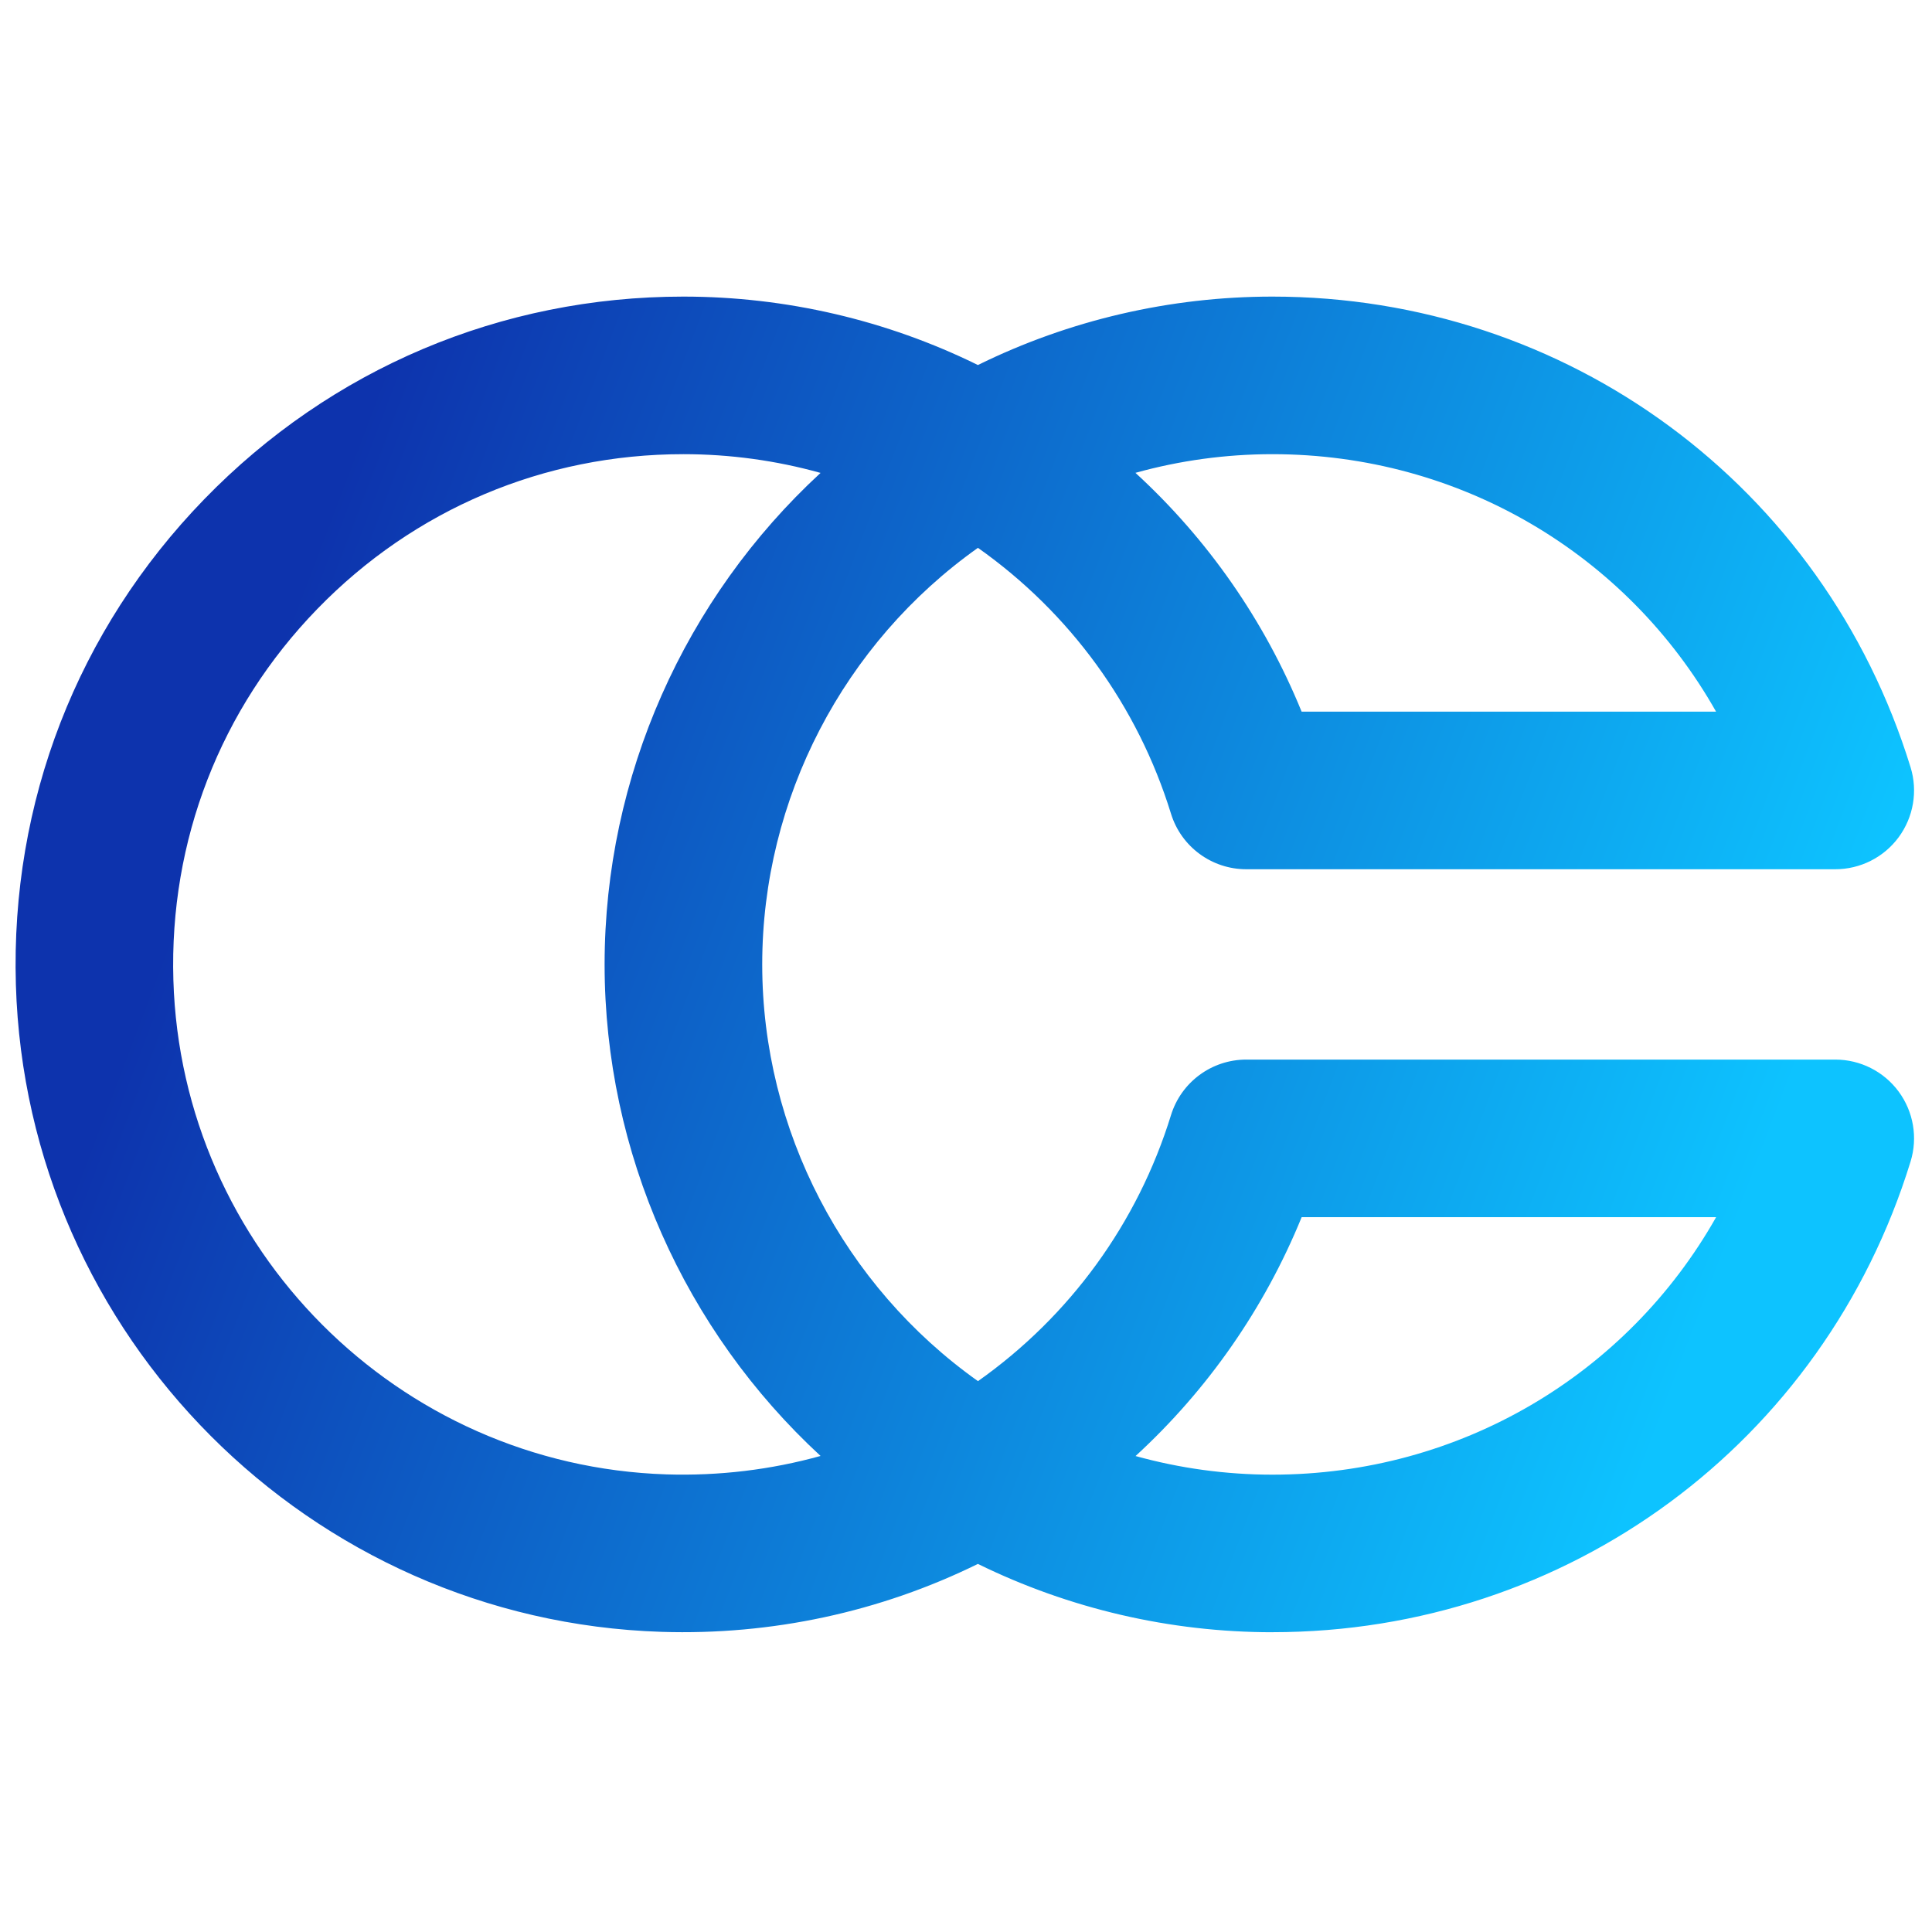 <?xml version="1.0" encoding="UTF-8"?>
<svg id="Layer_1" data-name="Layer 1" xmlns="http://www.w3.org/2000/svg" xmlns:xlink="http://www.w3.org/1999/xlink" viewBox="0 0 500 500">
  <defs>
    <style>
      .cls-1 {
        fill: url(#linear-gradient);
      }
    </style>
    <linearGradient id="linear-gradient" x1="447.41" y1="323.44" x2="67.46" y2="178.9" gradientUnits="userSpaceOnUse">
      <stop offset="0" stop-color="#0dc3ff"/>
      <stop offset="1" stop-color="#0d33ad"/>
    </linearGradient>
  </defs>
  <path class="cls-1" d="M329.3,422.42c-26.49,0-52.61-6.09-76.22-17.68-25.32,12.45-53.39,18.49-81.9,17.58C80.2,419.4,6.81,345.84,4.11,254.84c-1.4-47.19,15.91-91.8,48.73-125.62,32.84-33.83,76.88-52.46,124.02-52.46,26.51,0,52.63,6.09,76.22,17.71,23.58-11.61,49.7-17.71,76.22-17.71,76.33,0,142.7,48.95,165.15,121.8,1.91,6.18.76,12.91-3.08,18.12-3.84,5.21-9.93,8.28-16.4,8.28h-152.44c-8.94,0-16.85-5.83-19.48-14.38-8.63-27.95-26.17-52-49.96-68.8-34.72,24.61-55.83,64.89-55.83,107.81s21.12,83.21,55.84,107.85c23.77-16.8,41.31-40.86,49.95-68.84,2.64-8.55,10.54-14.38,19.48-14.38h152.44c6.47,0,12.56,3.07,16.4,8.28,3.84,5.21,4.99,11.93,3.08,18.11-22.43,72.86-88.81,121.8-165.15,121.8ZM293.88,376.82c11.47,3.18,23.39,4.82,35.41,4.82,48.54,0,91.8-25.89,114.84-66.64h-107.26c-9.64,23.63-24.32,44.68-42.99,61.82ZM176.86,117.54c-36.02,0-69.67,14.23-94.76,40.08-25.08,25.84-38.3,59.93-37.23,96.01,2.06,69.51,58.12,125.71,127.62,127.94,13.56.42,27-1.19,39.87-4.77-35.12-32.41-55.89-78.53-55.89-127.21s20.77-94.82,55.89-127.2c-11.49-3.21-23.44-4.85-35.5-4.85ZM336.87,184.18h107.25c-23.03-40.75-66.3-66.64-114.83-66.64-12.04,0-23.96,1.64-35.44,4.83,18.68,17.14,33.37,38.18,43.01,61.81Z"/>
</svg>